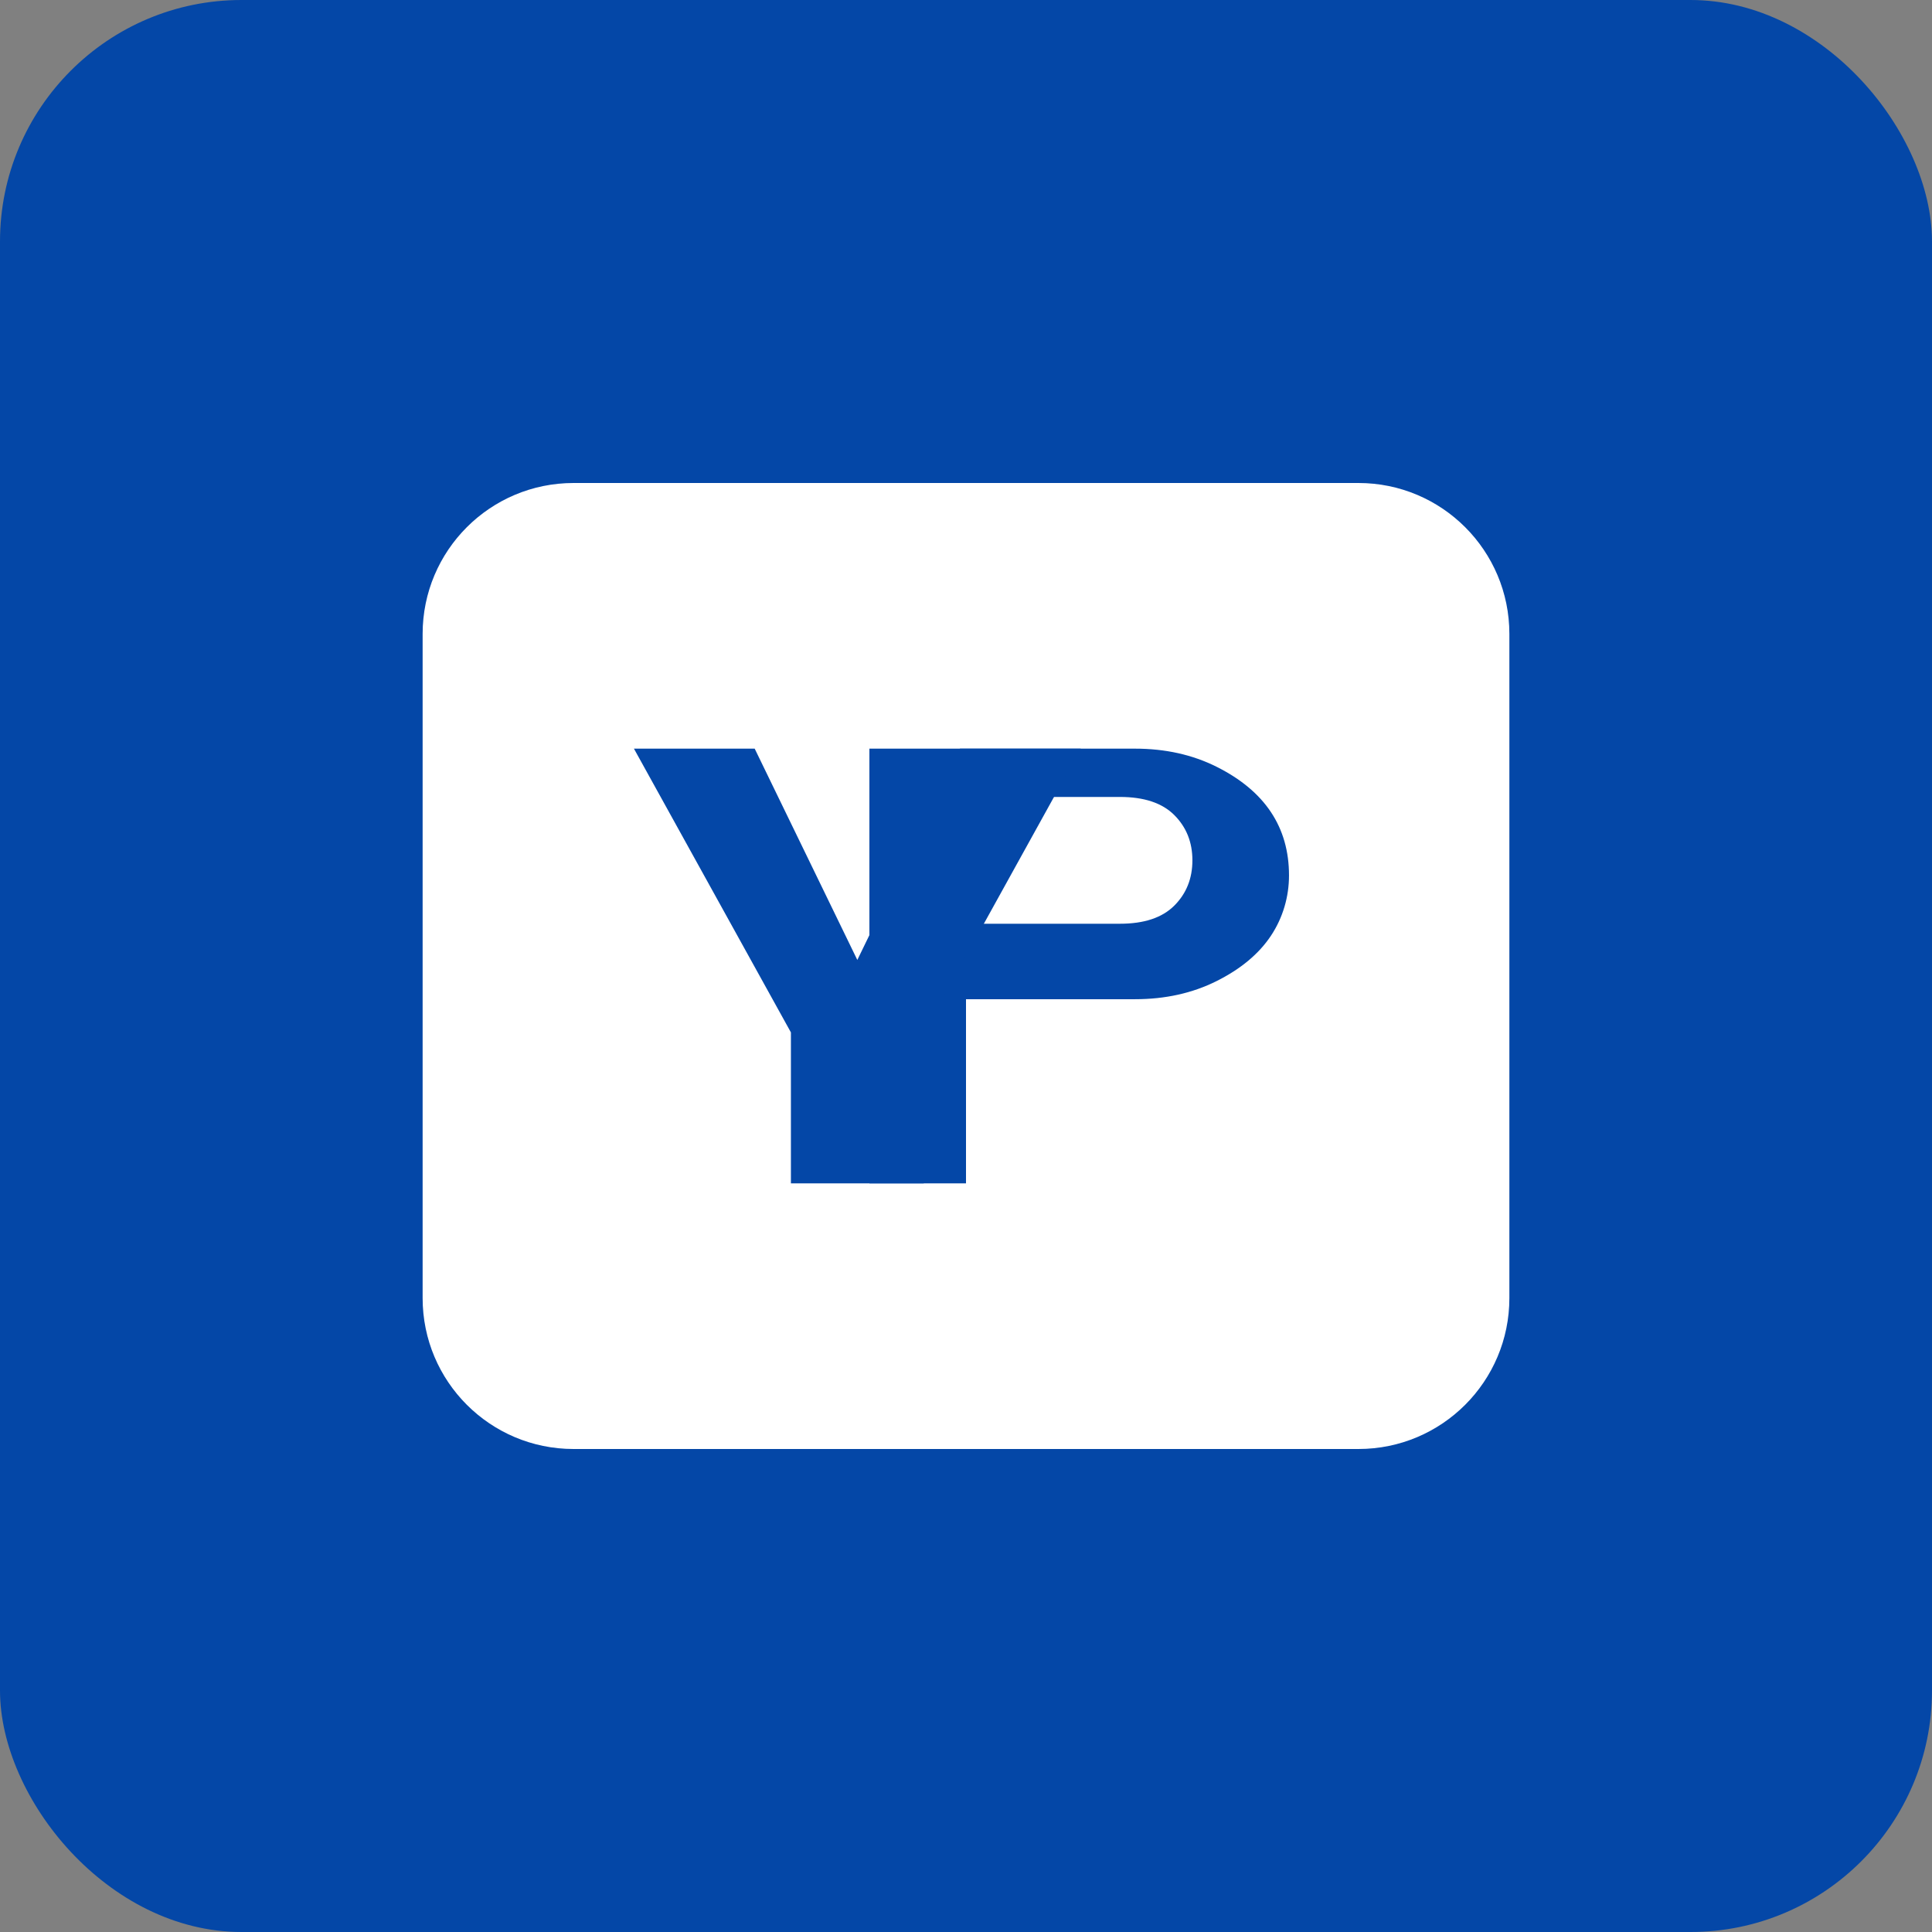 
<svg width="32" height="32" viewBox="0 0 32 32" fill="none" xmlns="http://www.w3.org/2000/svg">
  <rect x="0" y="0" width="32" height="32" fill="#808080" stroke="none"/>
  <rect width="32" height="32" rx="4" fill="#0447A7"/>
  <path d="M7 10.5C7 9.119 8.119 8 9.5 8H22.5C23.881 8 25 9.119 25 10.5V21.5C25 22.881 23.881 24 22.5 24H9.5C8.119 24 7 22.881 7 21.5V10.5Z" fill="white"/>
  <path d="M14.4 19.6V12.4H18.8C19.3 12.4 19.75 12.5 20.15 12.7C20.55 12.9 20.85 13.15 21.05 13.45C21.25 13.75 21.35 14.1 21.35 14.5C21.35 14.85 21.25 15.2 21.05 15.5C20.85 15.8 20.55 16.05 20.15 16.25C19.75 16.45 19.3 16.55 18.8 16.55H16V19.6H14.4ZM16 15.3H18.55C18.95 15.3 19.25 15.2 19.45 15C19.65 14.8 19.75 14.55 19.75 14.25C19.75 13.95 19.65 13.7 19.45 13.5C19.25 13.3 18.95 13.2 18.55 13.2H16V15.3Z" fill="#0447A7"/>
  <path d="M10.5 12.4H12.5L14.2 15.9L15.9 12.4H17.9L15.3 17.1V19.6H13.1V17.1L10.5 12.4Z" fill="#0447A7"/>
</svg>
